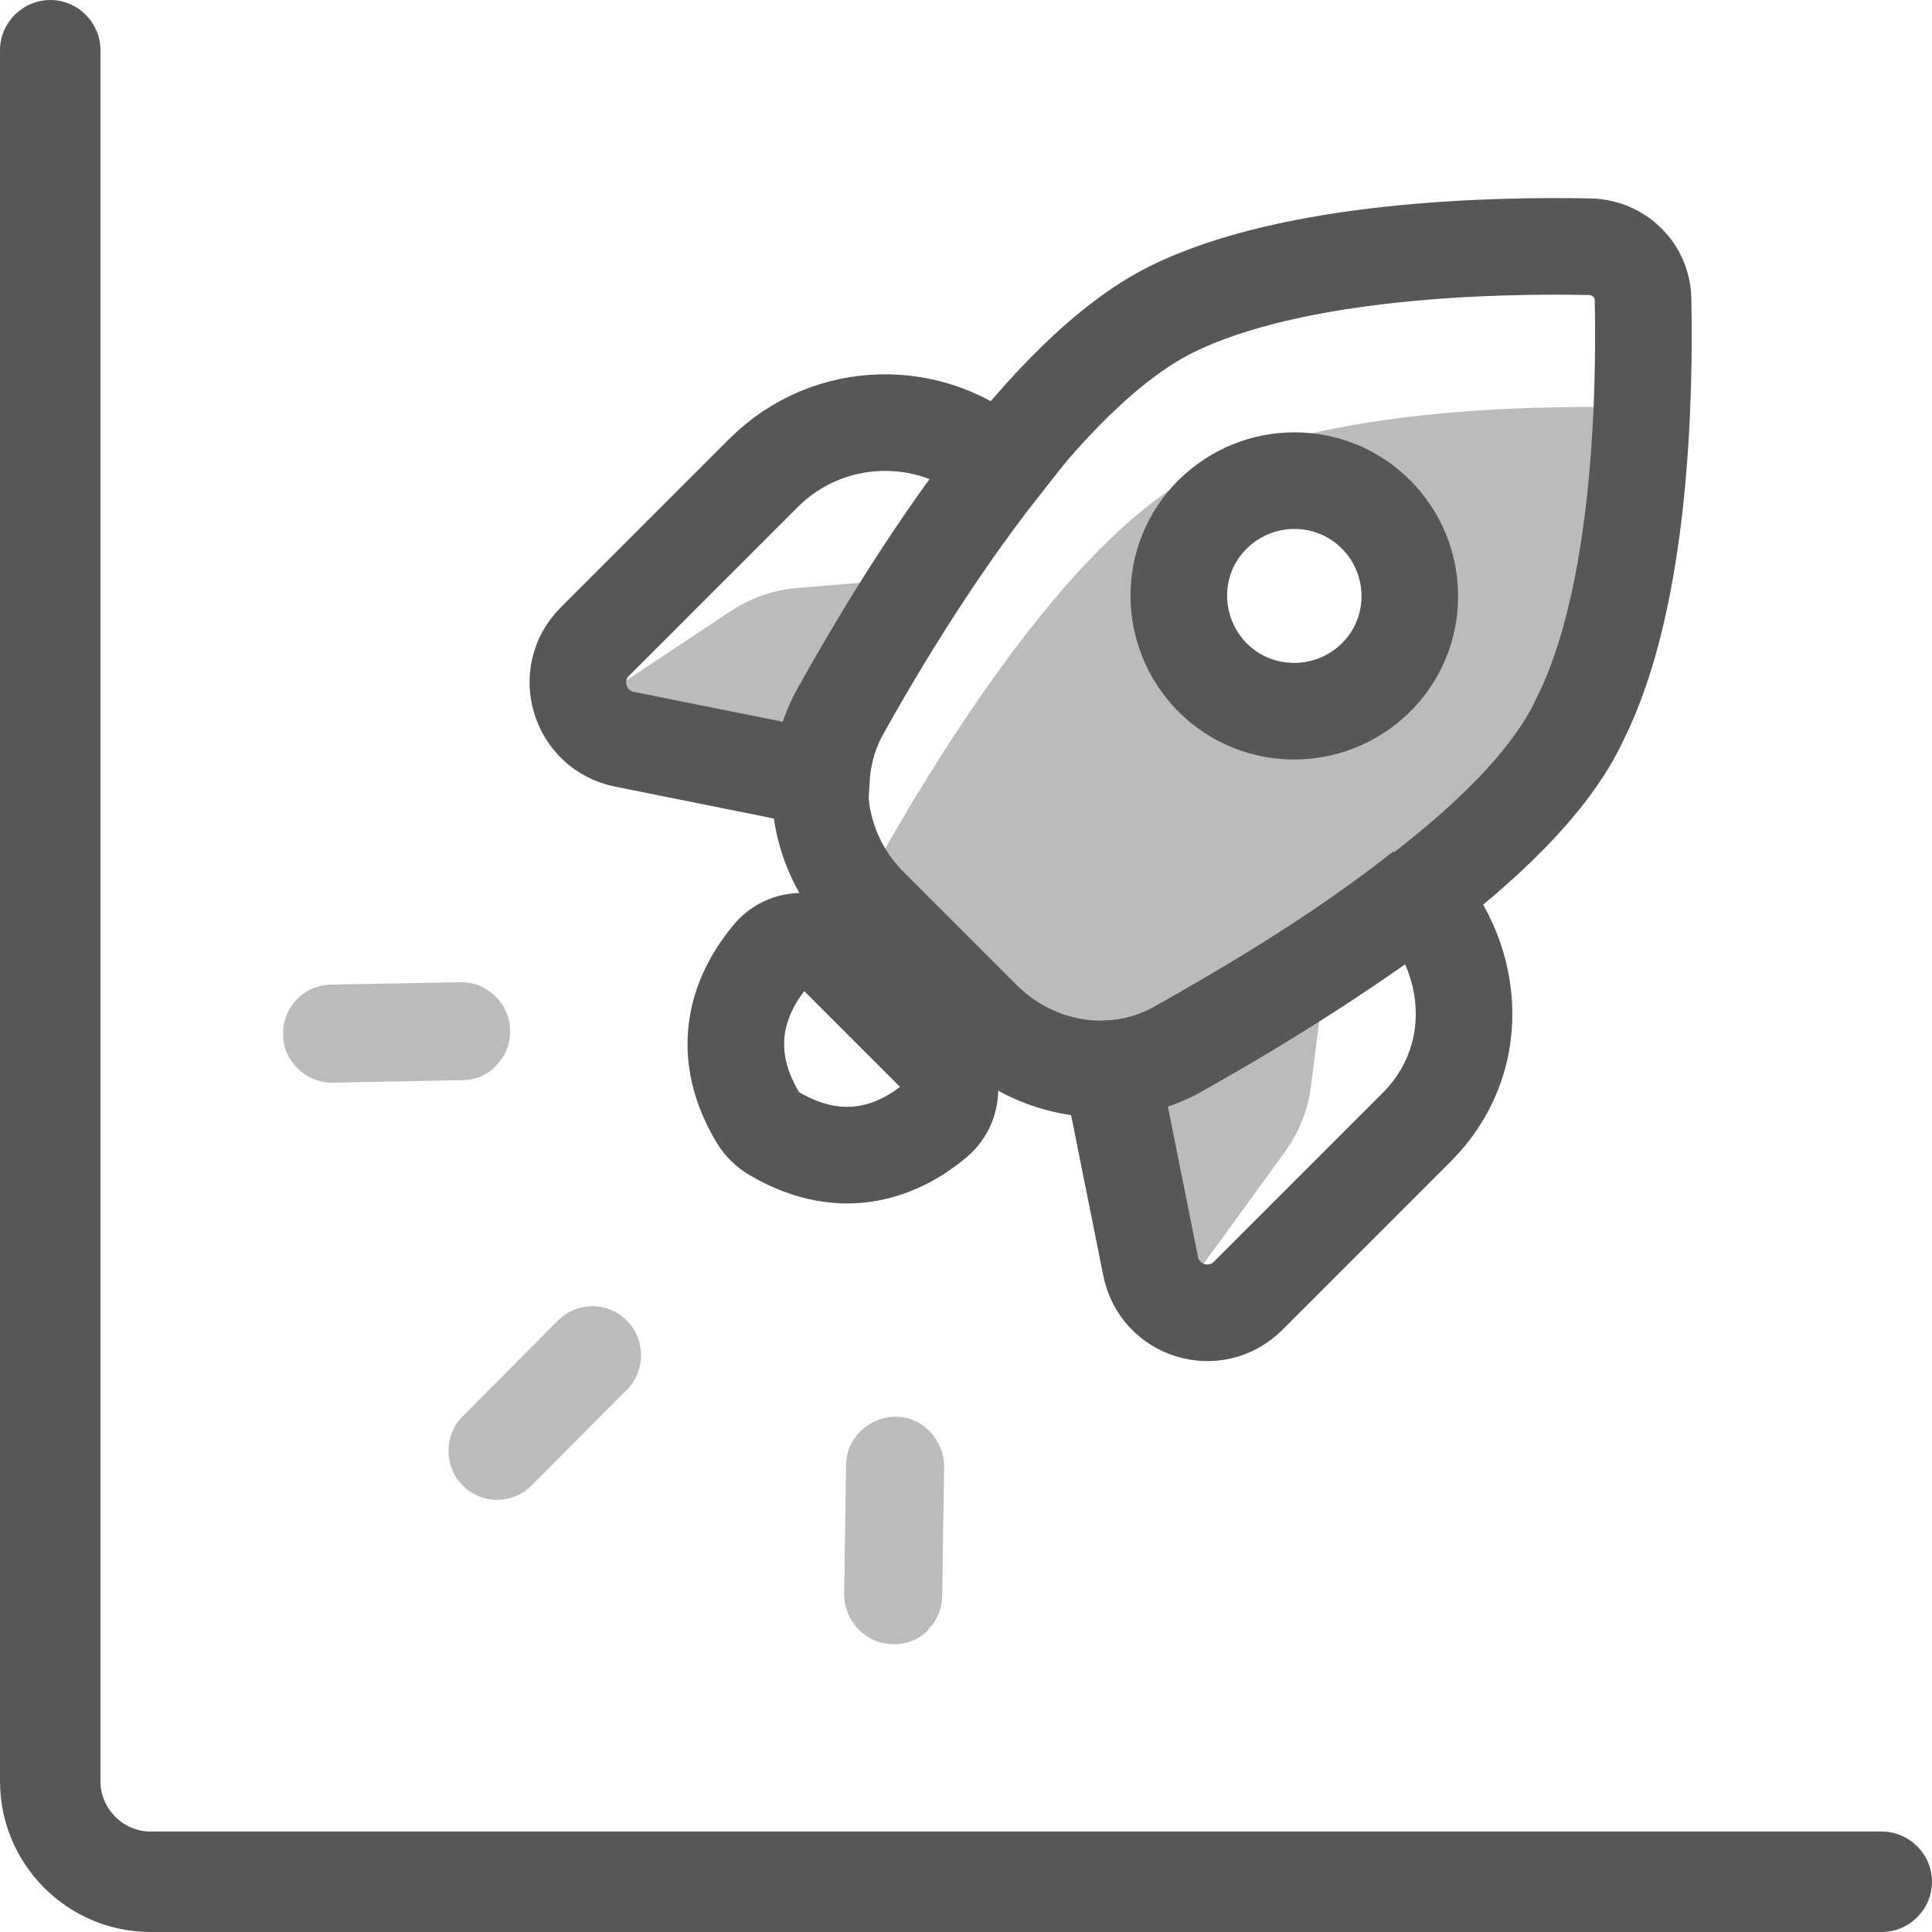 <?xml version="1.0" encoding="UTF-8"?> <svg xmlns="http://www.w3.org/2000/svg" width="28" height="28" viewBox="0 0 28 28" fill="none"><path d="M0 0.728C0 0.329 0.329 0 0.728 0C1.127 0 1.456 0.329 1.456 0.728V25.816C1.456 26.215 1.785 26.544 2.184 26.544H27.272C27.671 26.544 28 26.873 28 27.272C28 27.671 27.671 28 27.272 28H2.184C0.98 28 0 27.02 0 25.816V0.728Z" fill="#575757"></path><path opacity="0.4" d="M7.182 15.453C7.056 15.585 6.881 15.655 6.692 15.655L4.823 15.691C4.431 15.697 4.102 15.376 4.102 14.991C4.095 14.591 4.417 14.27 4.802 14.27L6.671 14.235C7.063 14.227 7.392 14.55 7.392 14.934C7.399 15.137 7.315 15.319 7.182 15.453Z" fill="#575757"></path><path opacity="0.4" d="M13.459 23.618C13.333 23.751 13.144 23.835 12.941 23.828C12.549 23.828 12.241 23.499 12.234 23.114L12.262 21.238C12.262 20.839 12.591 20.538 12.976 20.531C13.368 20.531 13.676 20.86 13.683 21.245L13.655 23.121C13.655 23.317 13.578 23.492 13.452 23.611L13.459 23.618Z" fill="#575757"></path><path opacity="0.4" d="M9.085 20.141L7.706 21.527C7.426 21.807 6.978 21.807 6.705 21.527C6.432 21.254 6.432 20.799 6.705 20.526L8.084 19.14C8.364 18.86 8.812 18.86 9.085 19.14C9.358 19.413 9.358 19.868 9.085 20.141Z" fill="#575757"></path><path opacity="0.4" d="M22.762 10.916C23.651 9.138 24.05 7.983 24.022 6.625C24.015 6.205 23.931 5.911 23.511 5.904C22.153 5.876 19.213 5.932 17.435 6.814C15.58 7.738 13.683 10.762 12.633 12.645C12.115 13.576 12.71 13.485 13.459 14.241L14.488 14.983C15.244 15.739 16.392 15.935 17.316 15.417C19.199 14.36 21.838 12.75 22.755 10.923L22.762 10.916ZM20.242 8.697C20.242 9.509 19.584 10.174 18.772 10.174C17.96 10.174 17.302 9.516 17.302 8.697C17.302 7.878 17.96 7.22 18.772 7.22C19.584 7.22 20.242 7.878 20.242 8.697Z" fill="#575757"></path><path opacity="0.4" d="M11.52 11.286L8.398 10.313L10.589 8.857C10.876 8.668 11.212 8.549 11.555 8.521L13.431 8.367L11.513 11.286H11.52Z" fill="#575757"></path><path opacity="0.4" d="M16.241 15.667L17.074 18.824L18.621 16.696C18.824 16.416 18.957 16.087 18.999 15.744L19.237 13.875L16.234 15.66L16.241 15.667Z" fill="#575757"></path><path d="M13.531 15.249L12.152 13.87C11.872 13.59 11.424 13.548 11.172 13.849C10.773 14.325 10.36 15.151 10.983 16.194C11.039 16.292 11.123 16.369 11.214 16.425C12.257 17.041 13.083 16.635 13.559 16.236C13.86 15.977 13.818 15.536 13.538 15.256L13.531 15.249Z" stroke="#575757" stroke-width="1.4" stroke-miterlimit="10"></path><path d="M22.902 10.415C23.791 8.637 23.84 5.697 23.812 4.339C23.805 3.919 23.469 3.59 23.049 3.576C21.691 3.548 18.751 3.604 16.973 4.486C15.118 5.41 13.221 8.434 12.171 10.316C11.653 11.248 11.856 12.389 12.605 13.137L14.236 14.768C14.992 15.524 16.14 15.72 17.064 15.203C18.947 14.146 22.061 12.255 22.902 10.415ZM17.575 9.82C16.924 9.162 16.917 8.105 17.575 7.454C18.233 6.803 19.29 6.803 19.941 7.454C20.592 8.105 20.599 9.169 19.941 9.82C19.283 10.47 18.226 10.47 17.575 9.82Z" stroke="#575757" stroke-width="1.4" stroke-miterlimit="10"></path><path d="M20.624 12.891C19.455 13.815 18.097 14.634 17.075 15.208C16.767 15.383 16.438 15.467 16.102 15.488L16.676 18.351C16.809 19.009 17.614 19.254 18.09 18.778L20.533 16.335C21.478 15.39 21.415 13.949 20.533 12.962L20.624 12.891Z" stroke="#575757" stroke-width="1.4" stroke-miterlimit="10"></path><path d="M12.177 10.321C12.744 9.299 13.57 7.948 14.501 6.765C13.514 5.883 12.009 5.911 11.064 6.856L8.621 9.299C8.145 9.775 8.397 10.58 9.048 10.713L11.904 11.287C11.925 10.958 12.009 10.629 12.177 10.321Z" stroke="#575757" stroke-width="1.4" stroke-miterlimit="10"></path></svg> 